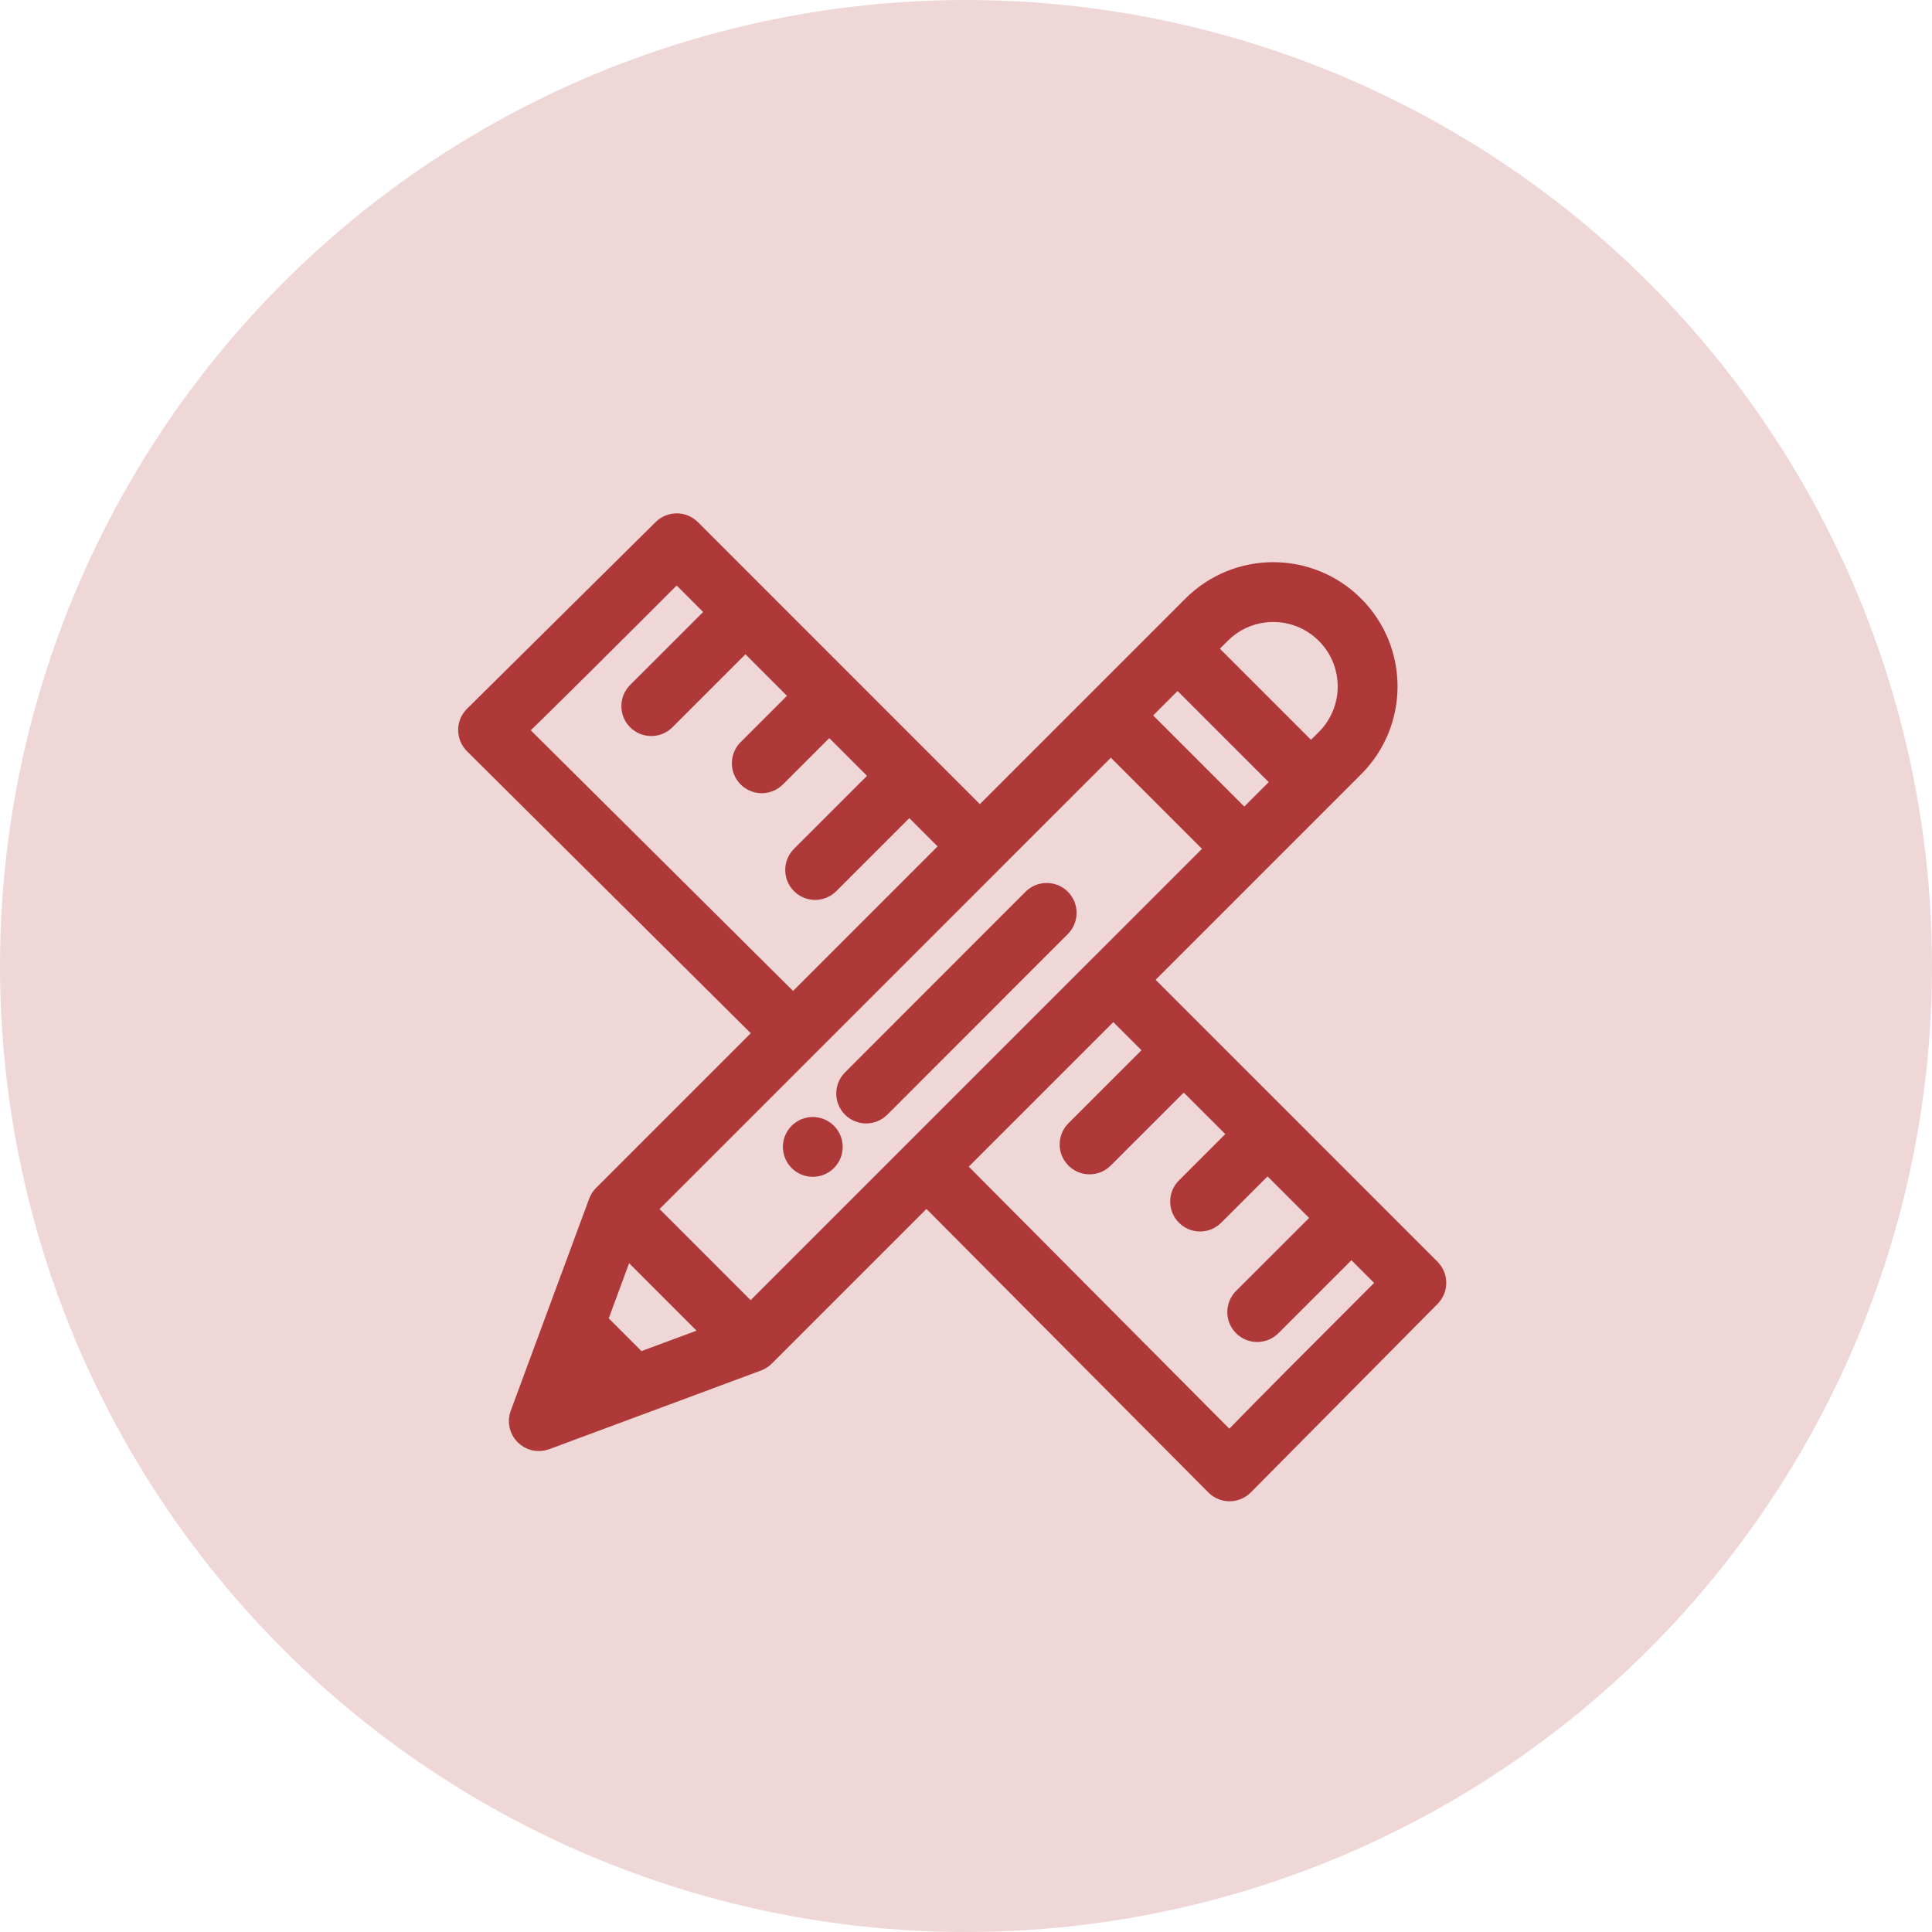 <svg width="70" height="70" viewBox="0 0 70 70" fill="none" xmlns="http://www.w3.org/2000/svg">
<circle opacity="0.2" cx="35" cy="35" r="35" fill="#AF3839"/>
<path d="M28.965 42.038C29.232 42.305 29.665 42.305 29.932 42.038C30.199 41.771 30.199 41.339 29.932 41.072C29.665 40.804 29.232 40.804 28.965 41.072C28.699 41.339 28.699 41.771 28.965 42.038Z" fill="#AF3839" stroke="#AF3839" stroke-width="0.8"/>
<path d="M31.866 40.104L38.407 33.559C38.674 33.292 38.674 32.859 38.407 32.592C38.14 32.325 37.707 32.325 37.44 32.592L30.899 39.138C30.632 39.405 30.632 39.838 30.899 40.105C31.166 40.371 31.599 40.371 31.866 40.104Z" fill="#AF3839" stroke="#AF3839" stroke-width="0.8"/>
<path d="M27.768 37.435L21.88 43.323C21.815 43.388 21.76 43.47 21.725 43.563C21.724 43.565 21.723 43.567 21.722 43.569C21.179 45.039 19.529 49.499 18.88 51.254C18.788 51.504 18.85 51.786 19.039 51.974C19.226 52.162 19.508 52.225 19.76 52.132C21.46 51.5 25.961 49.828 27.435 49.281C27.521 49.249 27.611 49.193 27.681 49.123L33.568 43.236L44.065 53.792C44.193 53.922 44.367 53.994 44.55 53.994H44.55C44.732 53.994 44.907 53.921 45.035 53.792L51.802 46.962C52.067 46.694 52.066 46.263 51.8 45.997C51.278 45.475 41.718 35.915 41.304 35.5C43.089 33.715 47.392 29.413 49.032 27.772C50.636 26.17 50.637 23.573 49.033 21.971C47.43 20.368 44.836 20.368 43.232 21.971L35.502 29.701C35.106 29.304 25.6 19.797 25.002 19.2C24.736 18.934 24.305 18.933 24.038 19.198L17.203 25.964C17.073 26.092 17 26.267 17 26.449C17 26.631 17.072 26.806 17.202 26.935L27.768 37.435ZM35.986 31.151C35.986 31.151 35.986 31.151 35.986 31.151C35.986 31.151 35.986 31.151 35.986 31.15L40.249 26.888L44.116 30.755L39.854 35.017C39.854 35.017 39.854 35.017 39.853 35.017V35.017L27.197 47.673L23.331 43.806L35.986 31.151ZM42.666 24.471L46.533 28.338L45.083 29.788L41.216 25.921L42.666 24.471ZM23.141 49.417L21.591 47.867L22.635 45.044L25.961 48.37L23.141 49.417ZM21.069 49.278L21.731 49.941L20.679 50.331L21.069 49.278ZM41.923 38.053L38.994 40.981C38.727 41.248 38.727 41.681 38.994 41.948C39.26 42.215 39.693 42.215 39.96 41.948L42.889 39.02L44.96 41.09L42.998 43.052C42.731 43.319 42.731 43.752 42.998 44.019C43.264 44.286 43.697 44.286 43.964 44.019L45.926 42.057L47.997 44.128L45.068 47.056C44.801 47.323 44.801 47.756 45.068 48.023C45.335 48.29 45.768 48.29 46.035 48.023L48.964 45.094L50.352 46.483C44.58 52.25 44.549 52.34 44.549 52.34L34.535 42.269L40.337 36.467L41.923 38.053ZM48.066 22.938C49.135 24.005 49.135 25.736 48.066 26.805L47.5 27.371L43.633 23.504L44.199 22.938C45.267 21.869 46.997 21.868 48.066 22.938ZM26.042 22.174L23.113 25.101C22.847 25.368 22.847 25.801 23.113 26.068C23.38 26.335 23.813 26.335 24.08 26.068L27.009 23.14L29.079 25.211L27.117 27.172C26.851 27.439 26.851 27.872 27.117 28.139C27.384 28.405 27.817 28.406 28.084 28.139L30.046 26.177L31.979 28.11L29.05 31.038C28.784 31.305 28.784 31.738 29.05 32.005C29.318 32.272 29.75 32.272 30.017 32.005L32.945 29.077L34.536 30.667L28.735 36.468L18.654 26.451C18.654 26.451 18.749 26.42 24.517 20.648L26.042 22.174Z" fill="#AF3839" stroke="#AF3839" stroke-width="0.8"/>
</svg>
